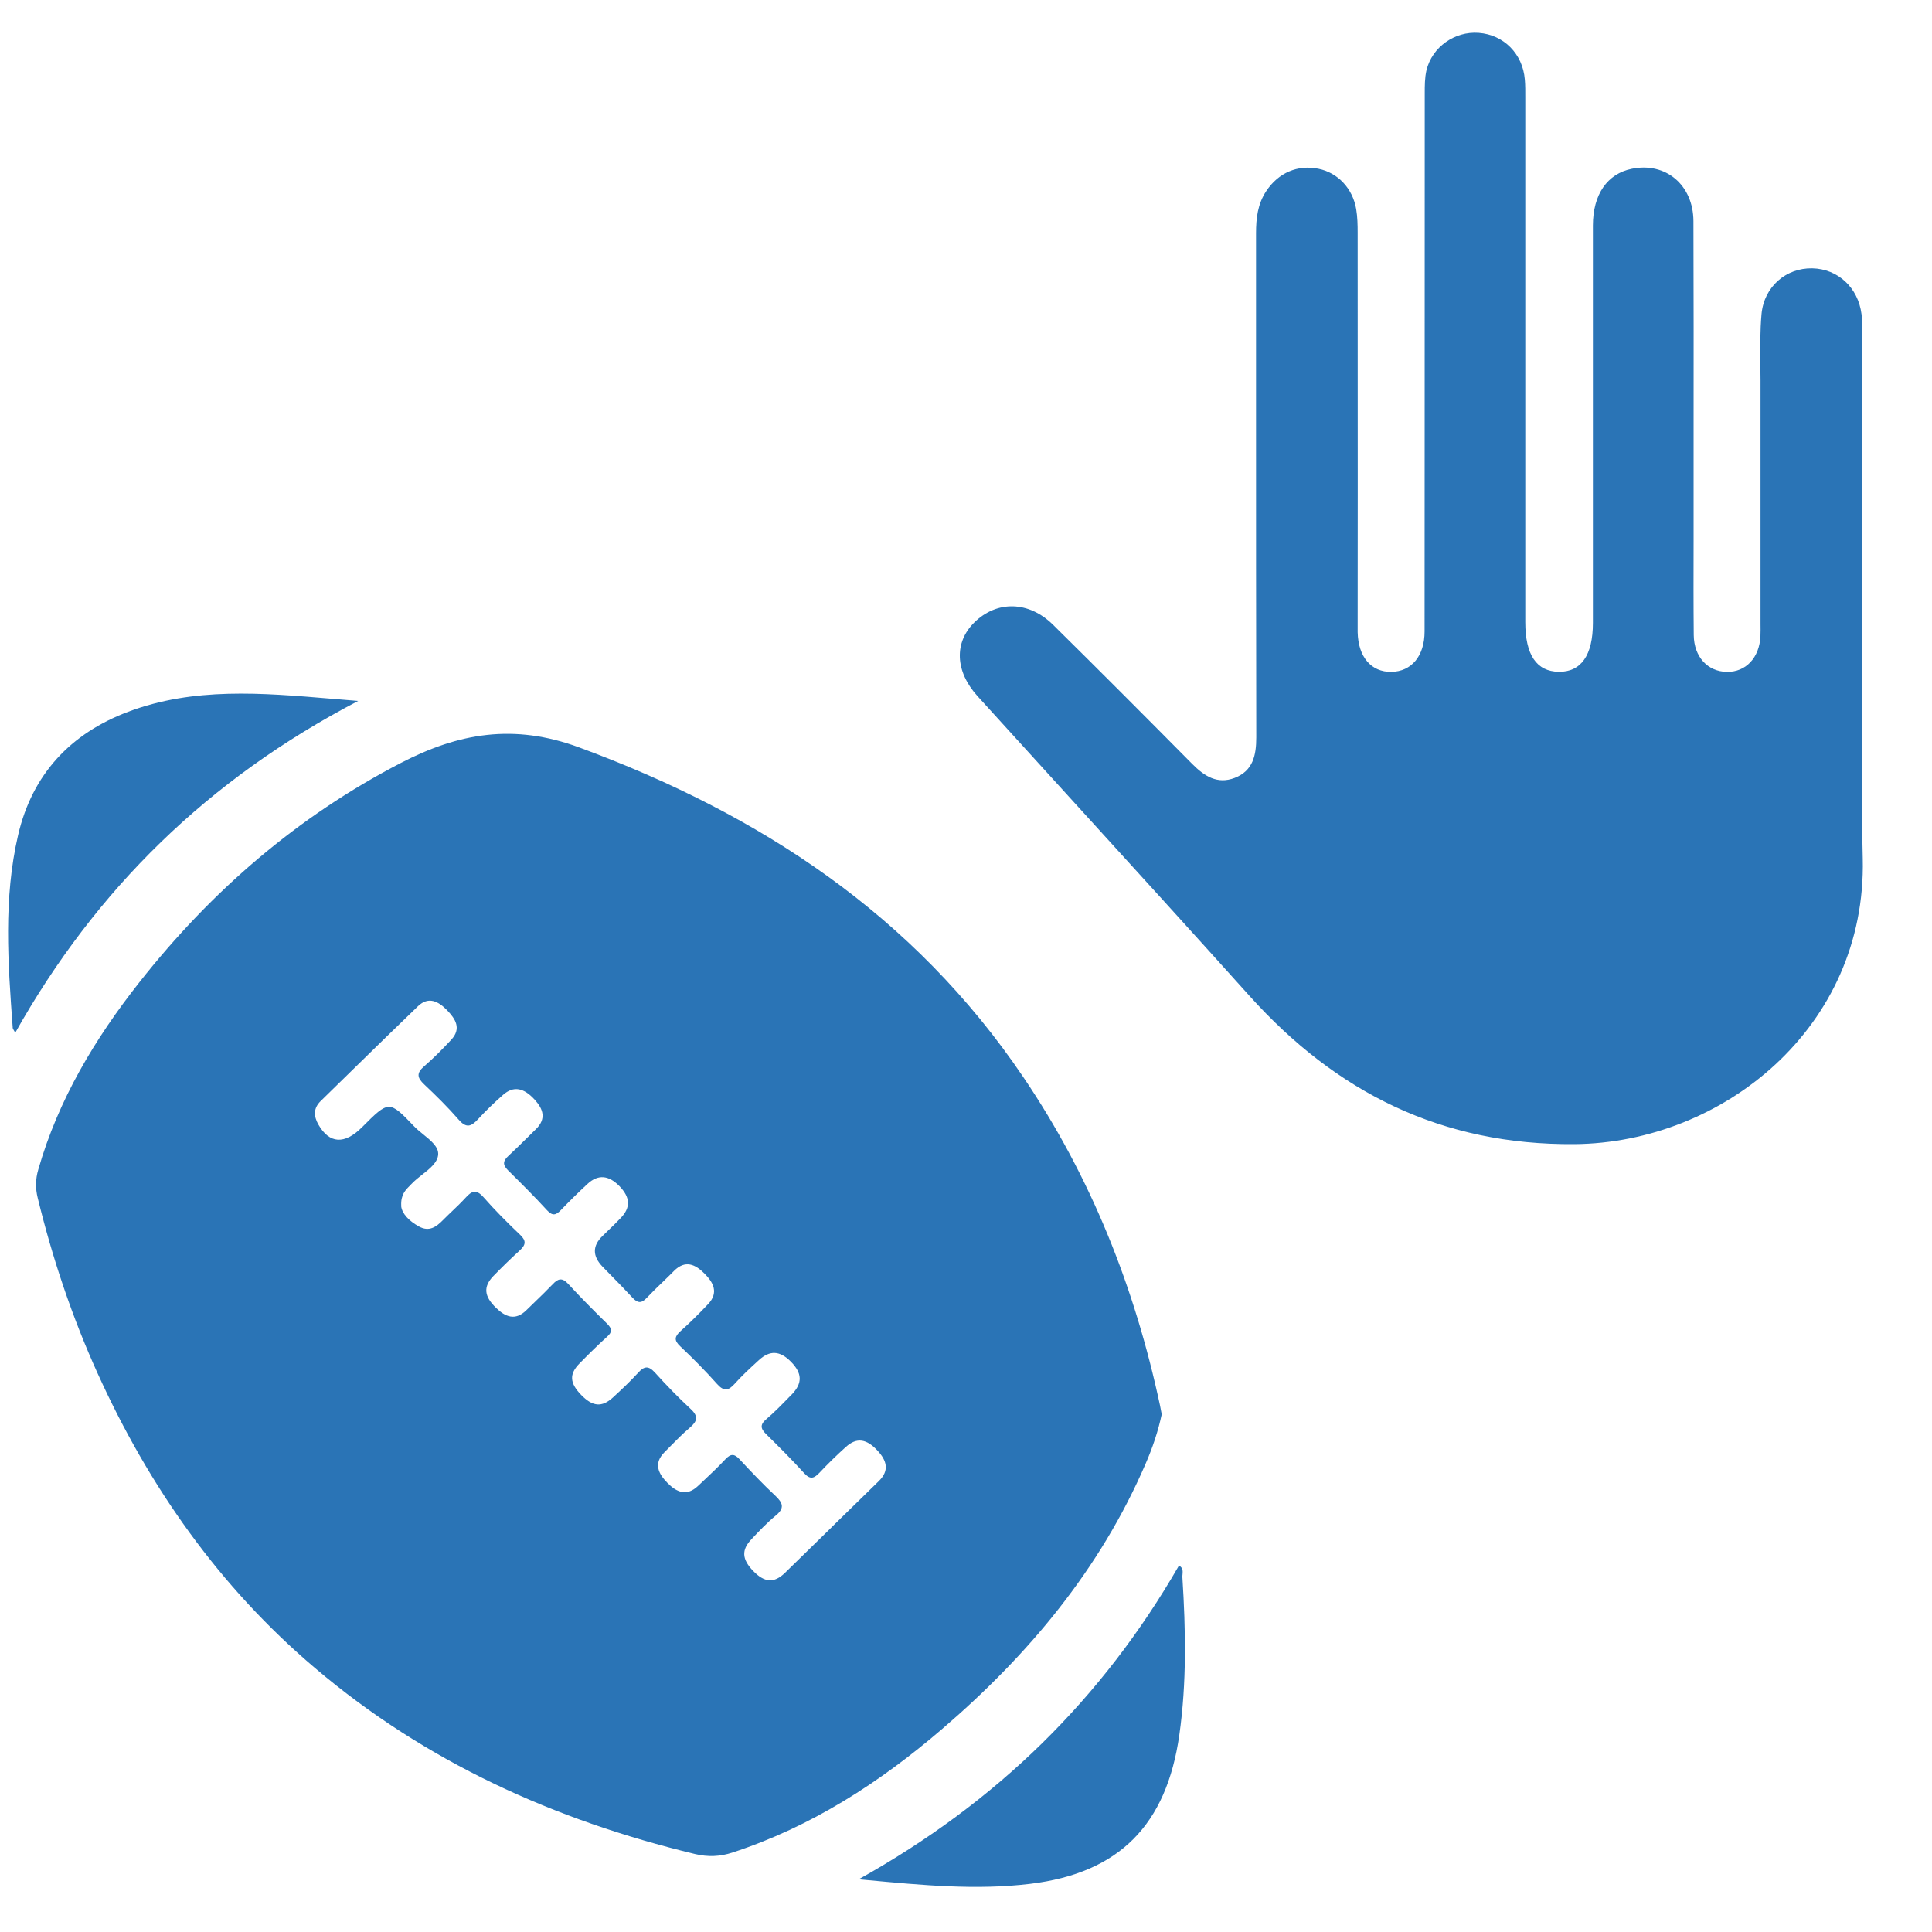 <svg xmlns="http://www.w3.org/2000/svg" fill="none" viewBox="0 0 25 25" height="25" width="25">
<path fill="#2A74B6" d="M24.095 8.827C24.097 8.485 24.099 8.143 24.099 7.802L24.097 7.802V4.326L24.097 4.283V4.283C24.098 4.21 24.098 4.137 24.088 4.065C24.044 3.72 23.781 3.479 23.451 3.472C23.113 3.465 22.827 3.708 22.794 4.064C22.775 4.278 22.777 4.495 22.779 4.711C22.78 4.781 22.781 4.851 22.781 4.921V8.015C22.781 8.036 22.781 8.056 22.781 8.076C22.782 8.128 22.782 8.179 22.78 8.23C22.768 8.51 22.591 8.699 22.344 8.694C22.098 8.69 21.92 8.5 21.917 8.218C21.913 7.814 21.914 7.41 21.915 7.006V7.006V7.006L21.915 7.002C21.915 6.852 21.915 6.702 21.915 6.551L21.915 5.629C21.916 4.706 21.916 3.783 21.913 2.861C21.911 2.392 21.553 2.094 21.115 2.184C20.799 2.248 20.612 2.515 20.612 2.919V8.061C20.612 8.479 20.459 8.697 20.17 8.693C19.883 8.689 19.737 8.474 19.737 8.05V1.313L19.737 1.266V1.266V1.266C19.737 1.186 19.738 1.106 19.731 1.028C19.704 0.696 19.458 0.449 19.134 0.425C18.825 0.402 18.531 0.607 18.458 0.911C18.436 1.007 18.436 1.11 18.436 1.211V1.211L18.436 1.242C18.435 2.628 18.435 4.014 18.435 5.399V5.399V5.399C18.435 6.323 18.435 7.247 18.434 8.171C18.434 8.489 18.264 8.69 18.004 8.694C17.744 8.698 17.575 8.501 17.568 8.181C17.568 8.133 17.568 8.086 17.568 8.038L17.568 7.967L17.569 6.316C17.569 5.215 17.569 4.115 17.568 3.014C17.568 2.911 17.566 2.807 17.549 2.706C17.504 2.438 17.311 2.235 17.062 2.184C16.792 2.128 16.542 2.235 16.385 2.473C16.274 2.639 16.253 2.824 16.253 3.018C16.253 3.743 16.253 4.468 16.253 5.192C16.253 6.642 16.253 8.091 16.256 9.541C16.256 9.774 16.214 9.974 15.977 10.066C15.752 10.152 15.585 10.044 15.428 9.886C14.831 9.283 14.231 8.681 13.627 8.085C13.313 7.775 12.9 7.768 12.609 8.053C12.345 8.312 12.357 8.685 12.648 9.007C13.078 9.481 13.508 9.954 13.939 10.427L13.939 10.427L13.94 10.428C14.684 11.245 15.428 12.063 16.167 12.885C17.294 14.139 18.657 14.819 20.373 14.805C22.29 14.789 24.154 13.296 24.104 11.111C24.086 10.35 24.09 9.589 24.095 8.827V8.827V8.827ZM14.824 18.941C14.915 18.732 14.987 18.517 15.033 18.299L15.032 18.297L15.027 18.272C15.022 18.242 15.017 18.215 15.011 18.189C14.685 16.662 14.119 15.233 13.241 13.937C11.825 11.843 9.838 10.535 7.493 9.671C6.646 9.359 5.934 9.486 5.188 9.872C3.847 10.567 2.734 11.53 1.804 12.71C1.228 13.44 0.754 14.231 0.495 15.135C0.459 15.258 0.457 15.376 0.488 15.501C0.678 16.28 0.931 17.038 1.262 17.769C1.929 19.241 2.839 20.535 4.077 21.585C5.511 22.802 7.175 23.553 8.993 23.991C9.162 24.031 9.316 24.025 9.478 23.972C10.499 23.638 11.382 23.067 12.189 22.375C13.307 21.416 14.235 20.307 14.824 18.941ZM5.422 15.871C5.295 15.801 5.202 15.706 5.191 15.607L5.192 15.604C5.184 15.46 5.247 15.398 5.306 15.34L5.306 15.339L5.306 15.339C5.316 15.33 5.325 15.321 5.334 15.311C5.371 15.273 5.417 15.236 5.463 15.2C5.564 15.121 5.663 15.042 5.67 14.939C5.676 14.84 5.576 14.759 5.476 14.678L5.476 14.678C5.434 14.644 5.393 14.61 5.359 14.575C5.035 14.236 5.032 14.238 4.684 14.587C4.458 14.813 4.262 14.801 4.119 14.55C4.058 14.442 4.055 14.34 4.149 14.248C4.289 14.112 4.428 13.975 4.568 13.838C4.847 13.565 5.127 13.291 5.409 13.02C5.547 12.888 5.675 12.959 5.786 13.073C5.895 13.186 5.972 13.309 5.841 13.452C5.729 13.573 5.611 13.692 5.486 13.8C5.386 13.887 5.399 13.947 5.489 14.032C5.644 14.178 5.797 14.329 5.937 14.49C6.034 14.602 6.098 14.577 6.183 14.485C6.286 14.373 6.396 14.267 6.51 14.167C6.644 14.05 6.776 14.072 6.92 14.231C7.03 14.352 7.071 14.478 6.935 14.611C6.895 14.649 6.856 14.688 6.817 14.727L6.817 14.727C6.738 14.805 6.66 14.882 6.579 14.957C6.506 15.023 6.503 15.074 6.574 15.144C6.745 15.313 6.917 15.484 7.08 15.662C7.155 15.743 7.2 15.719 7.262 15.654C7.372 15.54 7.485 15.428 7.601 15.321C7.737 15.194 7.875 15.205 8.015 15.348C8.157 15.494 8.163 15.625 8.032 15.761C7.978 15.818 7.921 15.873 7.864 15.928L7.864 15.928L7.864 15.928C7.842 15.95 7.819 15.972 7.796 15.994C7.665 16.121 7.665 16.253 7.796 16.39C7.841 16.436 7.886 16.482 7.932 16.529L7.932 16.529L7.932 16.529C8.017 16.616 8.102 16.702 8.184 16.792C8.25 16.863 8.299 16.869 8.368 16.795C8.439 16.72 8.513 16.648 8.588 16.577C8.633 16.533 8.678 16.49 8.722 16.445C8.867 16.3 8.997 16.36 9.115 16.479C9.233 16.596 9.302 16.729 9.162 16.876C9.048 16.997 8.93 17.114 8.807 17.224C8.73 17.294 8.718 17.342 8.802 17.421C8.967 17.577 9.128 17.739 9.279 17.909C9.369 18.009 9.426 17.996 9.508 17.905C9.598 17.804 9.698 17.712 9.797 17.621L9.819 17.601C9.961 17.47 10.09 17.476 10.232 17.618C10.382 17.769 10.387 17.899 10.244 18.046L10.212 18.078L10.212 18.078C10.116 18.177 10.02 18.275 9.917 18.363C9.83 18.436 9.842 18.488 9.916 18.56C10.083 18.724 10.249 18.89 10.407 19.064C10.488 19.153 10.537 19.127 10.606 19.055C10.714 18.94 10.828 18.829 10.946 18.723C11.084 18.598 11.212 18.616 11.356 18.772C11.472 18.898 11.515 19.026 11.37 19.167C11.167 19.364 10.965 19.562 10.763 19.76L10.763 19.76L10.763 19.76L10.763 19.761C10.561 19.959 10.359 20.157 10.156 20.354C10.015 20.49 9.891 20.478 9.746 20.328C9.6 20.176 9.592 20.056 9.725 19.916C9.824 19.811 9.925 19.704 10.036 19.613C10.153 19.518 10.135 19.451 10.034 19.356C9.873 19.206 9.721 19.045 9.57 18.883C9.504 18.811 9.457 18.808 9.388 18.881C9.29 18.986 9.184 19.085 9.079 19.184L9.032 19.228C8.886 19.367 8.754 19.309 8.636 19.188C8.52 19.07 8.453 18.939 8.597 18.793C8.62 18.77 8.642 18.747 8.665 18.724C8.749 18.639 8.833 18.553 8.924 18.476C9.023 18.392 9.042 18.329 8.937 18.232C8.775 18.082 8.621 17.923 8.473 17.759C8.39 17.669 8.335 17.678 8.258 17.763C8.156 17.875 8.045 17.979 7.933 18.082C7.789 18.214 7.669 18.203 7.521 18.051C7.371 17.897 7.363 17.78 7.5 17.642C7.616 17.524 7.734 17.407 7.857 17.296C7.926 17.235 7.919 17.192 7.857 17.13C7.685 16.961 7.514 16.79 7.351 16.612C7.272 16.527 7.219 16.546 7.151 16.619C7.076 16.697 6.998 16.773 6.92 16.848C6.884 16.883 6.848 16.918 6.812 16.953C6.667 17.096 6.539 17.041 6.417 16.922C6.263 16.773 6.252 16.649 6.384 16.512C6.495 16.398 6.608 16.287 6.726 16.18C6.802 16.11 6.814 16.058 6.731 15.979C6.566 15.822 6.405 15.661 6.255 15.49C6.164 15.387 6.105 15.409 6.026 15.497C5.97 15.558 5.91 15.616 5.85 15.673C5.81 15.711 5.77 15.749 5.732 15.788C5.644 15.878 5.552 15.942 5.422 15.871ZM4.635 9.07C2.695 10.082 1.241 11.506 0.197 13.364C0.192 13.353 0.186 13.343 0.18 13.334L0.18 13.334L0.18 13.334C0.172 13.32 0.165 13.309 0.164 13.298L0.164 13.291C0.103 12.461 0.043 11.629 0.234 10.807C0.417 10.018 0.914 9.49 1.659 9.21C2.508 8.891 3.381 8.965 4.296 9.042L4.297 9.042C4.409 9.052 4.521 9.061 4.635 9.07ZM15.256 20.258C14.265 21.979 12.9 23.321 11.113 24.317L11.114 24.318C11.142 24.32 11.171 24.323 11.199 24.326C11.939 24.395 12.635 24.461 13.33 24.377C14.485 24.237 15.094 23.613 15.26 22.453C15.357 21.773 15.343 21.09 15.3 20.408C15.3 20.396 15.3 20.383 15.302 20.37C15.305 20.33 15.309 20.288 15.256 20.258Z" clip-rule="evenodd" fill-rule="evenodd"></path>
</svg>
